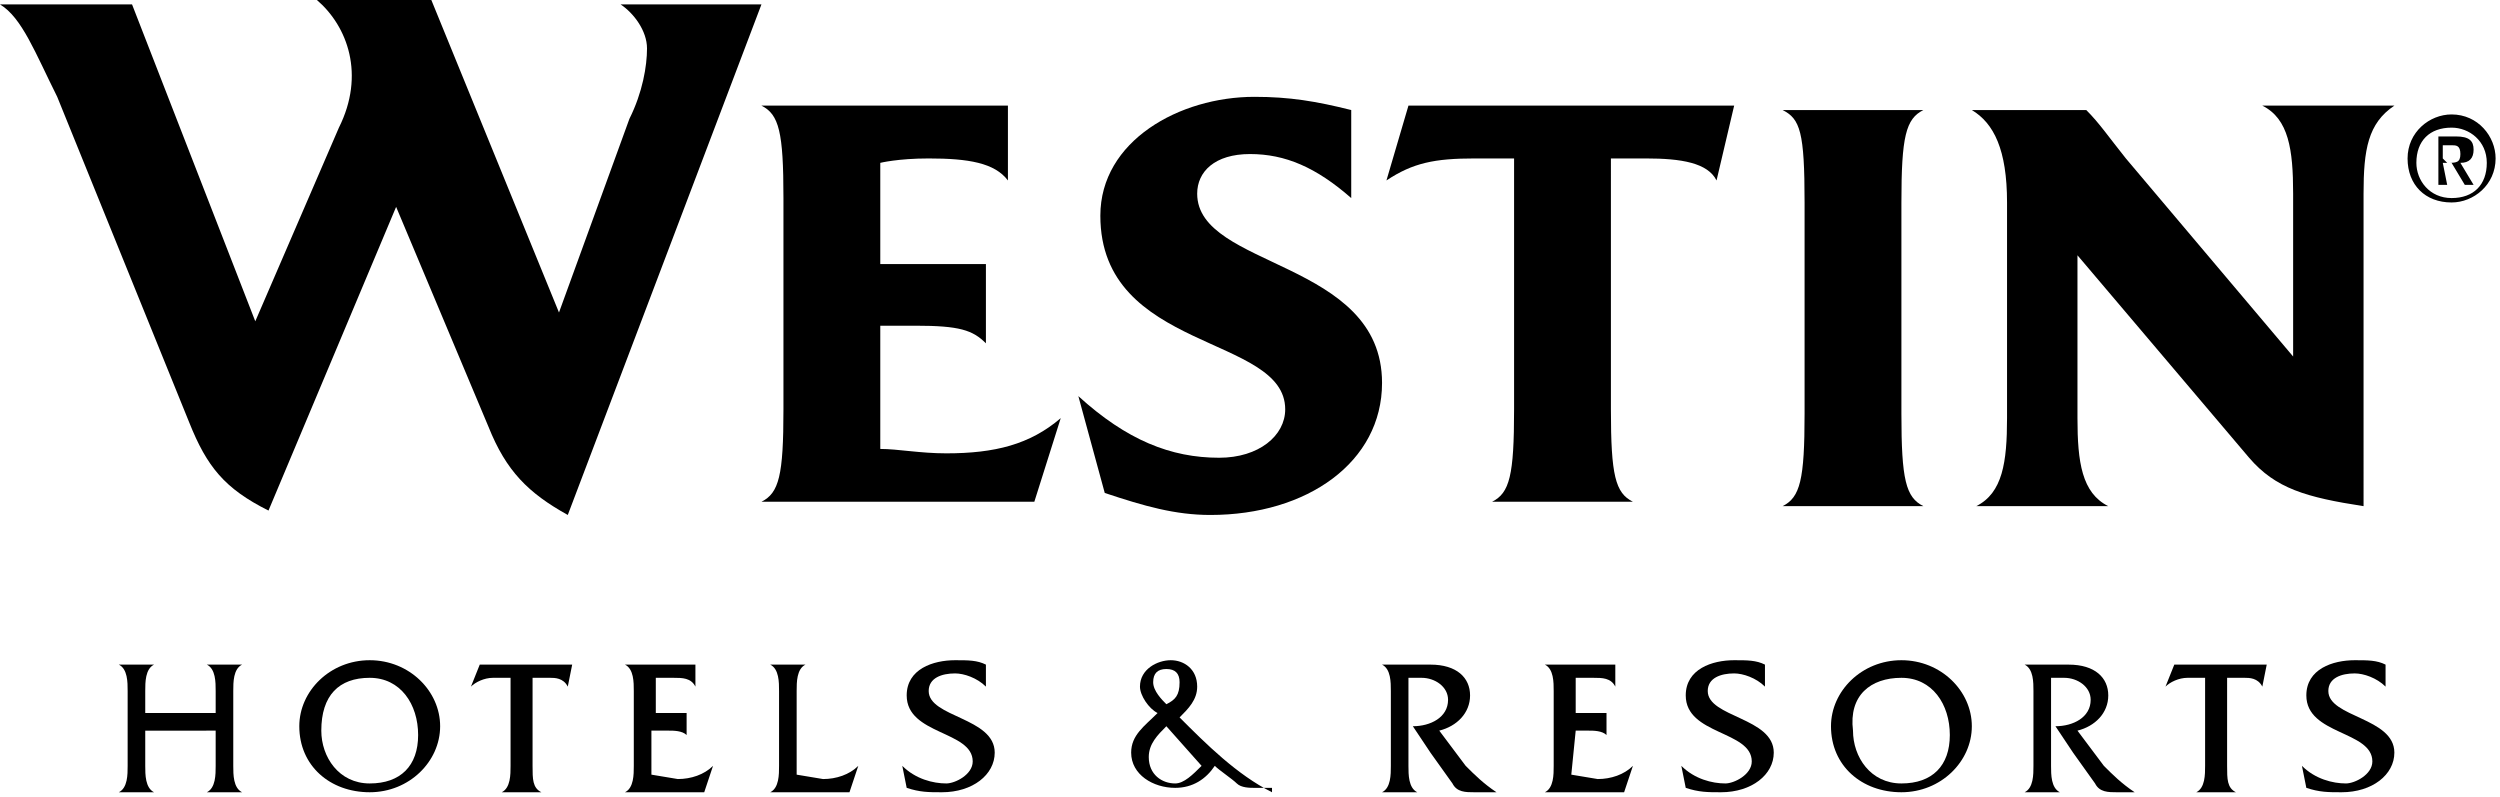 <?xml version="1.0" encoding="utf-8"?>
<!-- Generator: Adobe Illustrator 26.1.0, SVG Export Plug-In . SVG Version: 6.00 Build 0)  -->
<svg version="1.1" id="Layer_1" xmlns="http://www.w3.org/2000/svg" xmlns:xlink="http://www.w3.org/1999/xlink" x="0px" y="0px"
	 viewBox="0 0 56.8 18.1" style="enable-background:new 0 0 56.8 18.1;" xml:space="preserve">

<g>
	<g>
		<g>
			<path class="st0" d="M17.3,0.1h-3.2c0.3,0.2,0.6,0.6,0.6,1c0,0.4-0.1,1-0.4,1.6l-1.6,4.4L9.8,0H7.2c0.7,0.6,1.1,1.7,0.5,2.9
				L5.8,7.3L3,0.1H0c0.5,0.3,0.8,1.1,1.3,2.1l3,7.4c0.4,1,0.8,1.5,1.8,2L9,4.7l2.1,5c0.4,1,0.9,1.5,1.8,2L17.3,0.1L17.3,0.1z"/>
			<path class="st0" d="M24.1,9.5c-0.7,0.6-1.5,0.8-2.6,0.8c-0.6,0-1.1-0.1-1.5-0.1V7.4h0.8c1,0,1.3,0.1,1.6,0.4V6H20V3.7
				c0,0,0.4-0.1,1.1-0.1c0.9,0,1.5,0.1,1.8,0.5V2.4h-5.6c0.4,0.2,0.5,0.6,0.5,2.1v4.8c0,1.5-0.1,1.9-0.5,2.1h6.2L24.1,9.5L24.1,9.5z
				"/>
			<path class="st0" d="M31.4,8.7c0-2.8-4.2-2.6-4.2-4.3c0-0.5,0.4-0.9,1.2-0.9c0.8,0,1.5,0.3,2.3,1v-2c-0.8-0.2-1.4-0.3-2.2-0.3
				c-1.7,0-3.5,1-3.5,2.7c0,3.1,4.2,2.7,4.2,4.4c0,0.6-0.6,1.1-1.5,1.1c-1.1,0-2.1-0.4-3.2-1.4l0.6,2.2c0.9,0.3,1.6,0.5,2.4,0.5
				C29.7,11.7,31.4,10.5,31.4,8.7L31.4,8.7z"/>
			<path class="st0" d="M39.4,2.4H32l-0.5,1.7c0.6-0.4,1.1-0.5,2-0.5h0.9v5.7c0,1.5-0.1,1.9-0.5,2.1h3.2c-0.4-0.2-0.5-0.6-0.5-2.1
				V3.6h0.8c0.8,0,1.4,0.1,1.6,0.5L39.4,2.4L39.4,2.4z"/>
			<path class="st0" d="M43.7,11.5c-0.4-0.2-0.5-0.6-0.5-2.1V4.6c0-1.5,0.1-1.9,0.5-2.1h-3.2C40.9,2.7,41,3,41,4.6v4.8
				c0,1.5-0.1,1.9-0.5,2.1H43.7L43.7,11.5z"/>
			<path class="st0" d="M54.4,2.4h-3c0.6,0.3,0.7,1,0.7,2v3.7l-3.8-4.5c-0.4-0.5-0.6-0.8-0.9-1.1h-2.6c0.5,0.3,0.8,0.9,0.8,2.1v4.9
				c0,1-0.1,1.7-0.7,2h3c-0.6-0.3-0.7-1-0.7-2V5.8l3.9,4.6c0.6,0.7,1.3,0.9,2.6,1.1V4.4C53.7,3.4,53.8,2.8,54.4,2.4L54.4,2.4z"/>
			<path class="st0" d="M4.9,16.6v0.8c0,0.2,0,0.5-0.2,0.6l0,0h0.8l0,0c-0.2-0.1-0.2-0.4-0.2-0.6v-1.7c0-0.2,0-0.5,0.2-0.6l0,0H4.7
				l0,0c0.2,0.1,0.2,0.4,0.2,0.6v0.5H3.3v-0.5c0-0.2,0-0.5,0.2-0.6l0,0H2.7l0,0c0.2,0.1,0.2,0.4,0.2,0.6v1.7c0,0.2,0,0.5-0.2,0.6
				l0,0h0.8l0,0c-0.2-0.1-0.2-0.4-0.2-0.6v-0.8H4.9L4.9,16.6z"/>
			<path class="st0" d="M8.4,15c-0.9,0-1.6,0.7-1.6,1.5c0,0.9,0.7,1.5,1.6,1.5c0.9,0,1.6-0.7,1.6-1.5C10,15.7,9.3,15,8.4,15L8.4,15z
				 M8.4,15.4c0.7,0,1.1,0.6,1.1,1.3c0,0.7-0.4,1.1-1.1,1.1c-0.7,0-1.1-0.6-1.1-1.2C7.3,15.8,7.7,15.4,8.4,15.4L8.4,15.4z"/>
			<path class="st0" d="M12.1,15.4h0.4c0.1,0,0.3,0,0.4,0.2l0,0l0.1-0.5l0,0c-0.1,0-0.1,0-0.2,0h-1.6h-0.1c-0.1,0-0.1,0-0.2,0l0,0
				l-0.2,0.5l0,0c0.1-0.1,0.3-0.2,0.5-0.2h0.4v2c0,0.2,0,0.5-0.2,0.6l0,0h0.9l0,0c-0.2-0.1-0.2-0.3-0.2-0.6L12.1,15.4L12.1,15.4z"/>
			<path class="st0" d="M14.9,16.6h0.3c0.1,0,0.3,0,0.4,0.1l0,0v-0.5l0,0c-0.1,0-0.1,0-0.2,0h-0.5v-0.8c0.1,0,0.3,0,0.4,0
				c0.2,0,0.4,0,0.5,0.2l0,0v-0.5l0,0c-0.1,0-0.1,0-0.2,0h-1.4l0,0c0.2,0.1,0.2,0.4,0.2,0.6v1.7c0,0.2,0,0.5-0.2,0.6l0,0H16l0.2-0.6
				l0,0c-0.2,0.2-0.5,0.3-0.8,0.3l-0.6-0.1v-1H14.9z"/>
			<path class="st0" d="M18.1,17.6v-1.9c0-0.2,0-0.5,0.2-0.6l0,0h-0.8l0,0c0.2,0.1,0.2,0.4,0.2,0.6v1.7c0,0.2,0,0.5-0.2,0.6l0,0h1.8
				l0.2-0.6l0,0c-0.2,0.2-0.5,0.3-0.8,0.3L18.1,17.6L18.1,17.6z"/>
			<path class="st0" d="M22.4,15.1C22.2,15,22,15,21.7,15c-0.5,0-1.1,0.2-1.1,0.8c0,0.9,1.5,0.8,1.5,1.5c0,0.3-0.4,0.5-0.6,0.5
				c-0.3,0-0.7-0.1-1-0.4l0.1,0.5c0.3,0.1,0.5,0.1,0.8,0.1c0.7,0,1.2-0.4,1.2-0.9c0-0.8-1.5-0.8-1.5-1.4c0-0.3,0.3-0.4,0.6-0.4
				c0.2,0,0.5,0.1,0.7,0.3V15.1L22.4,15.1z"/>
			<path class="st0" d="M28.9,18L28.9,18c-0.8-0.4-1.5-1.1-2.1-1.7c0.2-0.2,0.4-0.4,0.4-0.7c0-0.4-0.3-0.6-0.6-0.6
				c-0.3,0-0.7,0.2-0.7,0.6c0,0.2,0.2,0.5,0.4,0.6c-0.3,0.3-0.6,0.5-0.6,0.9c0,0.5,0.5,0.8,1,0.8c0.4,0,0.7-0.2,0.9-0.5
				c0.1,0.1,0.4,0.3,0.5,0.4c0.1,0.1,0.3,0.1,0.4,0.1h0.4V18z M26.5,16c-0.1-0.1-0.3-0.3-0.3-0.5s0.1-0.3,0.3-0.3
				c0.2,0,0.3,0.1,0.3,0.3C26.8,15.8,26.7,15.9,26.5,16L26.5,16z M27.3,17.4c-0.2,0.2-0.4,0.4-0.6,0.4c-0.3,0-0.6-0.2-0.6-0.6
				c0-0.3,0.2-0.5,0.4-0.7L27.3,17.4L27.3,17.4z"/>
			<path class="st0" d="M31.4,15.1L31.4,15.1c0.2,0.1,0.2,0.4,0.2,0.6v1.7c0,0.2,0,0.5-0.2,0.6l0,0h0.8l0,0C32,17.9,32,17.6,32,17.4
				v-2c0.1,0,0.2,0,0.3,0c0.3,0,0.6,0.2,0.6,0.5c0,0.4-0.4,0.6-0.8,0.6l0.4,0.6l0.5,0.7c0.1,0.2,0.3,0.2,0.5,0.2H34
				c-0.3-0.2-0.5-0.4-0.7-0.6l-0.6-0.8c0.4-0.1,0.7-0.4,0.7-0.8s-0.3-0.7-0.9-0.7L31.4,15.1L31.4,15.1z"/>
			<path class="st0" d="M35.8,16.6h0.3c0.1,0,0.3,0,0.4,0.1l0,0v-0.5l0,0c-0.1,0-0.1,0-0.2,0h-0.5v-0.8c0.1,0,0.3,0,0.4,0
				c0.2,0,0.4,0,0.5,0.2l0,0v-0.5l0,0c-0.1,0-0.1,0-0.2,0h-1.4l0,0c0.2,0.1,0.2,0.4,0.2,0.6v1.7c0,0.2,0,0.5-0.2,0.6l0,0h1.8
				l0.2-0.6l0,0c-0.2,0.2-0.5,0.3-0.8,0.3l-0.6-0.1L35.8,16.6L35.8,16.6z"/>
			<path class="st0" d="M40.1,15.1C39.9,15,39.7,15,39.4,15c-0.5,0-1.1,0.2-1.1,0.8c0,0.9,1.5,0.8,1.5,1.5c0,0.3-0.4,0.5-0.6,0.5
				c-0.3,0-0.7-0.1-1-0.4l0.1,0.5c0.3,0.1,0.5,0.1,0.8,0.1c0.7,0,1.2-0.4,1.2-0.9c0-0.8-1.5-0.8-1.5-1.4c0-0.3,0.3-0.4,0.6-0.4
				c0.2,0,0.5,0.1,0.7,0.3V15.1L40.1,15.1z"/>
			<path class="st0" d="M43.2,15c-0.9,0-1.6,0.7-1.6,1.5c0,0.9,0.7,1.5,1.6,1.5c0.9,0,1.6-0.7,1.6-1.5C44.8,15.7,44.1,15,43.2,15
				L43.2,15z M43.2,15.4c0.7,0,1.1,0.6,1.1,1.3c0,0.7-0.4,1.1-1.1,1.1c-0.7,0-1.1-0.6-1.1-1.2C42,15.8,42.5,15.4,43.2,15.4
				L43.2,15.4z"/>
			<path class="st0" d="M46,15.1L46,15.1c0.2,0.1,0.2,0.4,0.2,0.6v1.7c0,0.2,0,0.5-0.2,0.6l0,0h0.8l0,0c-0.2-0.1-0.2-0.4-0.2-0.6v-2
				c0.1,0,0.2,0,0.3,0c0.3,0,0.6,0.2,0.6,0.5c0,0.4-0.4,0.6-0.8,0.6l0.4,0.6l0.5,0.7c0.1,0.2,0.3,0.2,0.5,0.2h0.4
				c-0.3-0.2-0.5-0.4-0.7-0.6l-0.6-0.8c0.4-0.1,0.7-0.4,0.7-0.8s-0.3-0.7-0.9-0.7L46,15.1L46,15.1z"/>
			<path class="st0" d="M50.6,15.4H51c0.1,0,0.3,0,0.4,0.2l0,0l0.1-0.5l0,0c-0.1,0-0.1,0-0.2,0h-1.6h-0.1c-0.1,0-0.1,0-0.2,0l0,0
				l-0.2,0.5l0,0c0.1-0.1,0.3-0.2,0.5-0.2h0.4v2c0,0.2,0,0.5-0.2,0.6l0,0h0.9l0,0c-0.2-0.1-0.2-0.3-0.2-0.6L50.6,15.4L50.6,15.4z"/>
			<path class="st0" d="M54.2,15.1C54,15,53.8,15,53.5,15c-0.5,0-1.1,0.2-1.1,0.8c0,0.9,1.5,0.8,1.5,1.5c0,0.3-0.4,0.5-0.6,0.5
				c-0.3,0-0.7-0.1-1-0.4l0.1,0.5c0.3,0.1,0.5,0.1,0.8,0.1c0.7,0,1.2-0.4,1.2-0.9c0-0.8-1.5-0.8-1.5-1.4c0-0.3,0.3-0.4,0.6-0.4
				c0.2,0,0.5,0.1,0.7,0.3V15.1L54.2,15.1z"/>
		</g>
	</g>
	<path class="st0" d="M54.9,3.7c0-0.5,0.3-0.8,0.8-0.8c0.4,0,0.8,0.3,0.8,0.8s-0.3,0.8-0.8,0.8C55.2,4.5,54.9,4.1,54.9,3.7z
		 M55.7,4.6c0.5,0,1-0.4,1-1c0-0.5-0.4-1-1-1c-0.5,0-1,0.4-1,1S55.1,4.6,55.7,4.6z M55.5,3.7h0.2L56,4.2h0.2l-0.3-0.5
		c0.2,0,0.3-0.1,0.3-0.3c0-0.2-0.1-0.3-0.4-0.3h-0.4v1.1h0.2L55.5,3.7L55.5,3.7z M55.5,3.6V3.3h0.2c0.1,0,0.2,0,0.2,0.2
		s-0.1,0.2-0.3,0.2L55.5,3.6L55.5,3.6z"/>
</g>
</svg>
